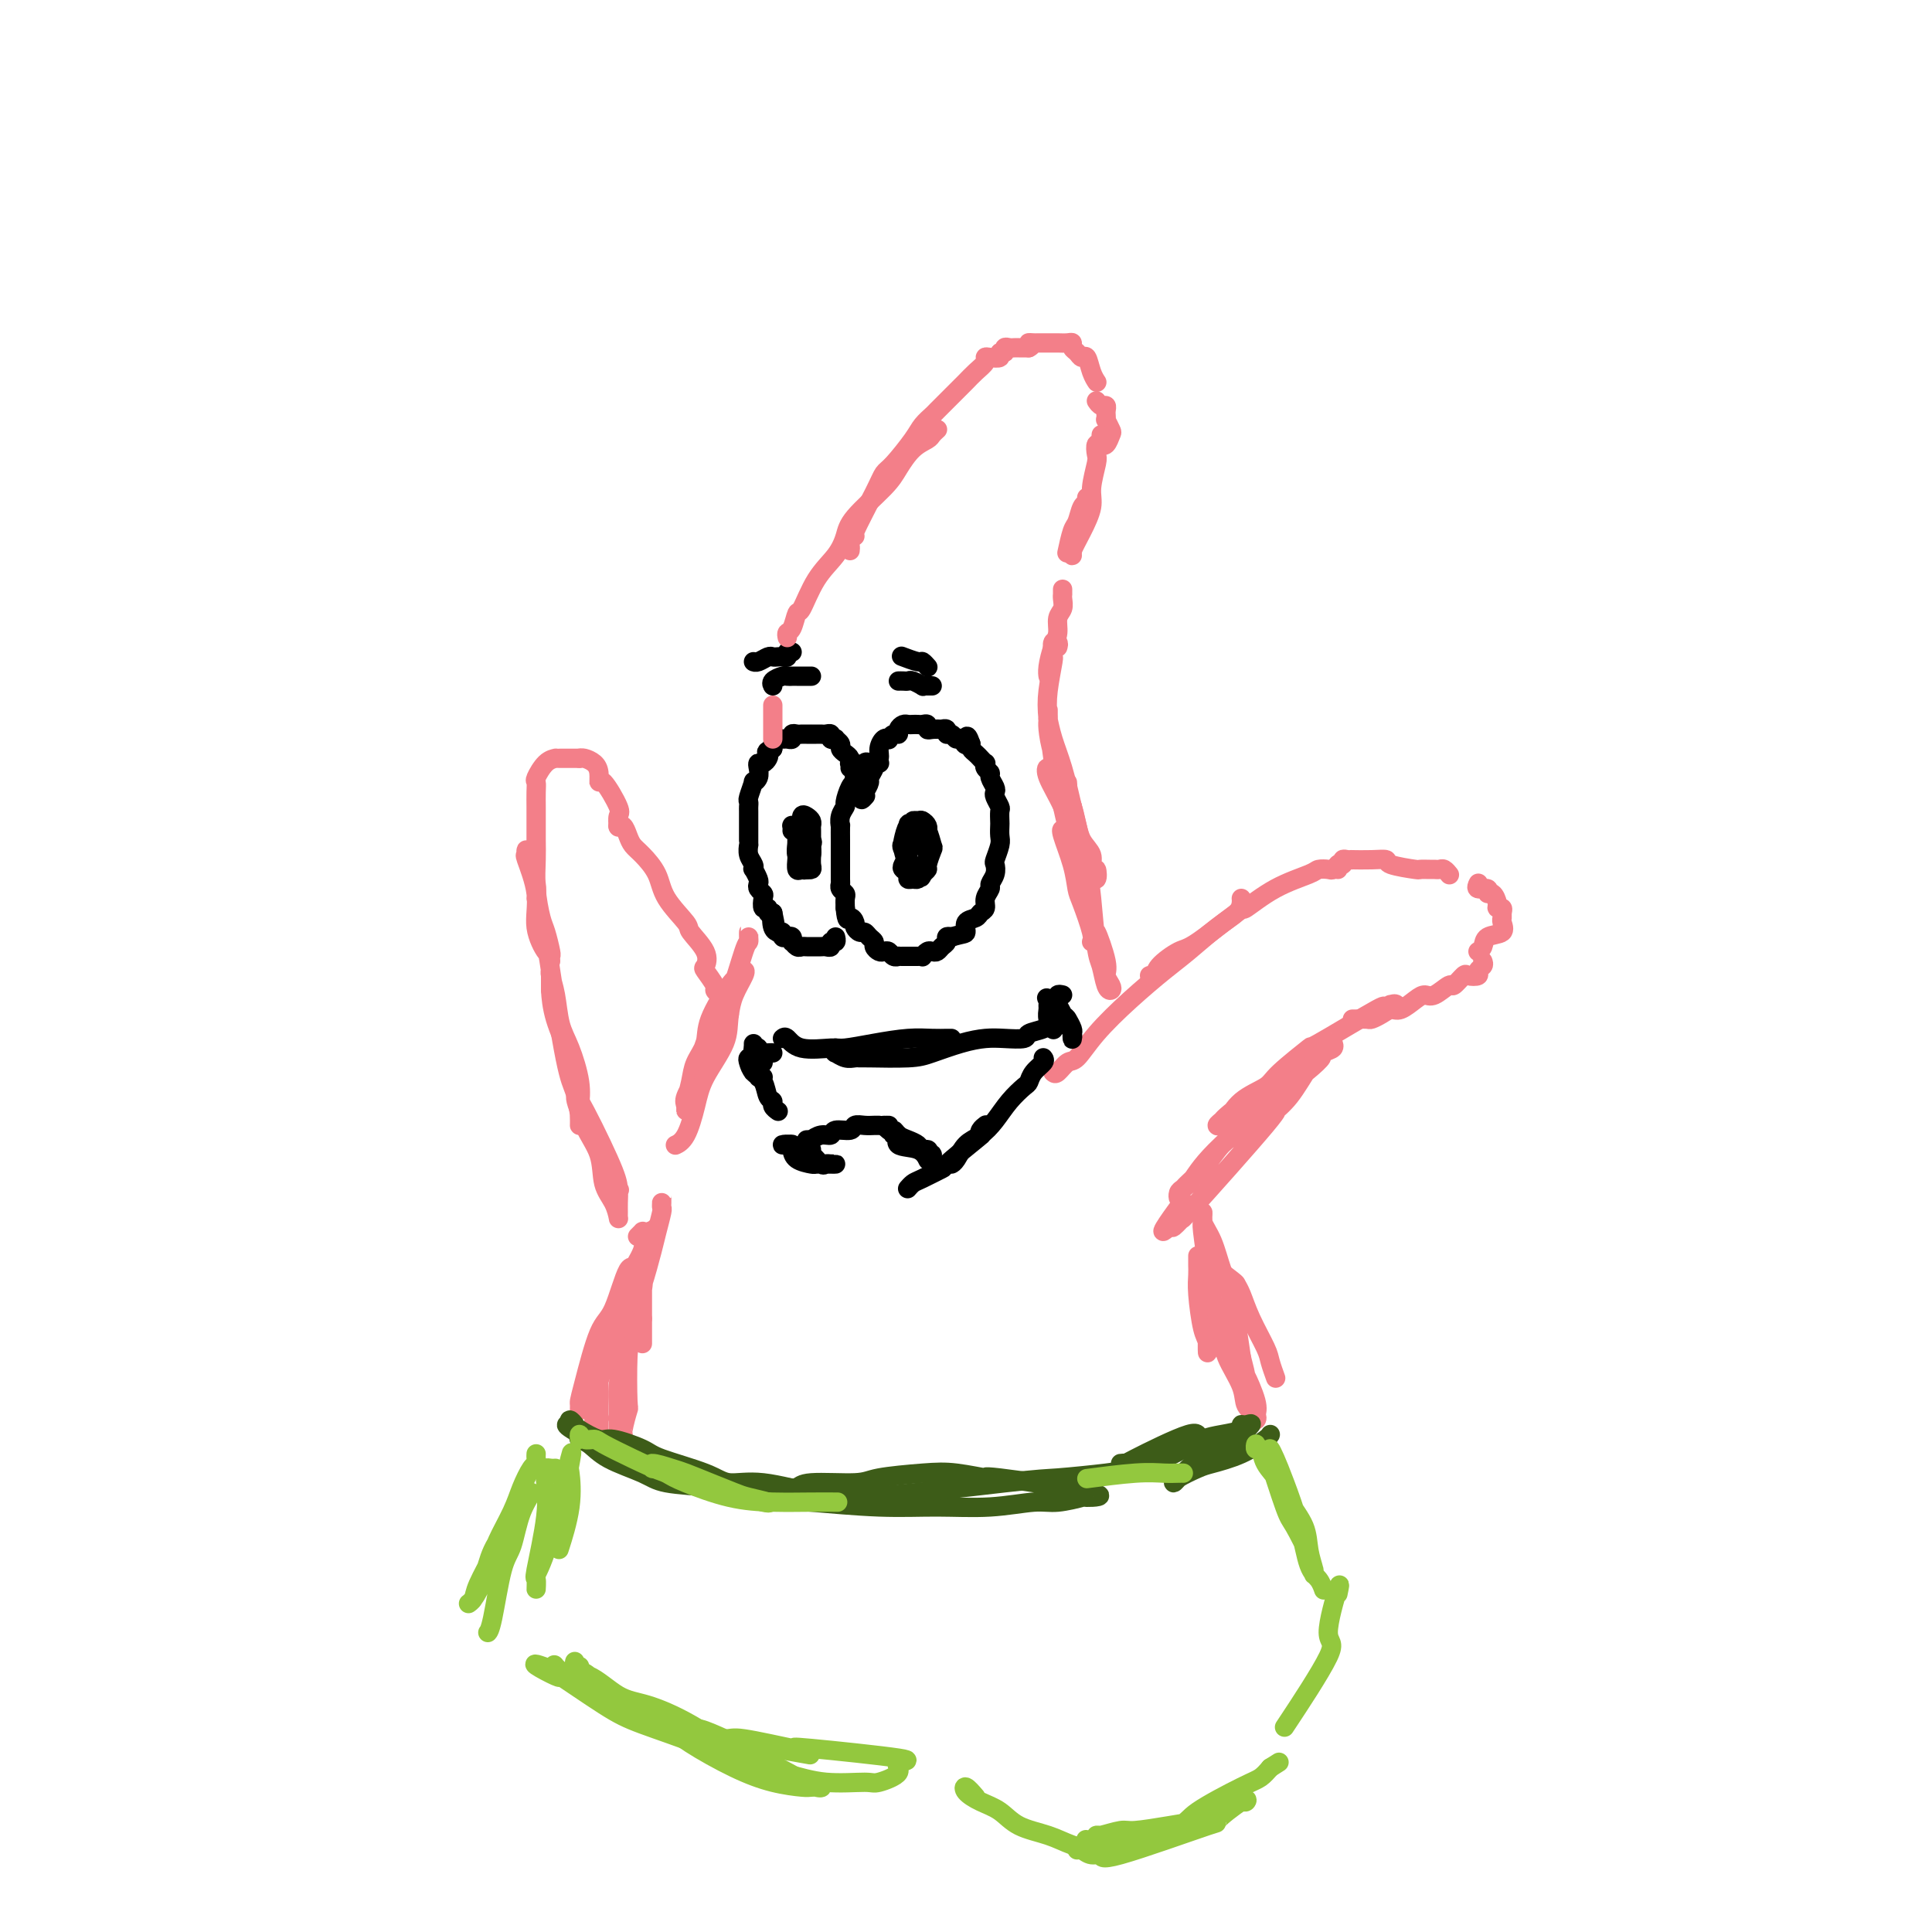 <svg viewBox='0 0 400 400' version='1.1' xmlns='http://www.w3.org/2000/svg' xmlns:xlink='http://www.w3.org/1999/xlink'><g fill='none' stroke='#000000' stroke-width='4' stroke-linecap='round' stroke-linejoin='round'><path d='M182,158c0.089,0.005 0.179,0.009 0,0c-0.179,-0.009 -0.626,-0.033 -1,0c-0.374,0.033 -0.675,0.121 -1,0c-0.325,-0.121 -0.675,-0.453 -1,0c-0.325,0.453 -0.626,1.692 -1,2c-0.374,0.308 -0.822,-0.313 -1,0c-0.178,0.313 -0.085,1.561 0,2c0.085,0.439 0.163,0.070 0,0c-0.163,-0.070 -0.565,0.157 -1,1c-0.435,0.843 -0.901,2.300 -1,3c-0.099,0.700 0.170,0.643 0,1c-0.170,0.357 -0.778,1.128 -1,2c-0.222,0.872 -0.060,1.844 0,2c0.060,0.156 0.016,-0.504 0,0c-0.016,0.504 -0.004,2.174 0,3c0.004,0.826 0.001,0.809 0,1c-0.001,0.191 -0.001,0.590 0,1c0.001,0.410 0.004,0.831 0,2c-0.004,1.169 -0.015,3.086 0,4c0.015,0.914 0.057,0.825 0,1c-0.057,0.175 -0.211,0.614 0,1c0.211,0.386 0.788,0.719 1,1c0.212,0.281 0.061,0.509 0,1c-0.061,0.491 -0.030,1.246 0,2'/><path d='M175,188c0.317,3.343 0.610,2.201 1,2c0.390,-0.201 0.878,0.537 1,1c0.122,0.463 -0.121,0.649 0,1c0.121,0.351 0.606,0.867 1,1c0.394,0.133 0.697,-0.118 1,0c0.303,0.118 0.606,0.606 1,1c0.394,0.394 0.879,0.693 1,1c0.121,0.307 -0.123,0.622 0,1c0.123,0.378 0.611,0.819 1,1c0.389,0.181 0.678,0.101 1,0c0.322,-0.101 0.678,-0.223 1,0c0.322,0.223 0.611,0.792 1,1c0.389,0.208 0.878,0.056 1,0c0.122,-0.056 -0.122,-0.015 0,0c0.122,0.015 0.611,0.004 1,0c0.389,-0.004 0.678,-0.000 1,0c0.322,0.000 0.678,-0.004 1,0c0.322,0.004 0.611,0.015 1,0c0.389,-0.015 0.878,-0.056 1,0c0.122,0.056 -0.122,0.208 0,0c0.122,-0.208 0.611,-0.776 1,-1c0.389,-0.224 0.678,-0.102 1,0c0.322,0.102 0.677,0.185 1,0c0.323,-0.185 0.612,-0.637 1,-1c0.388,-0.363 0.874,-0.636 1,-1c0.126,-0.364 -0.107,-0.818 0,-1c0.107,-0.182 0.553,-0.091 1,0'/><path d='M197,194c2.411,-0.737 2.937,-0.578 3,-1c0.063,-0.422 -0.338,-1.425 0,-2c0.338,-0.575 1.415,-0.721 2,-1c0.585,-0.279 0.678,-0.690 1,-1c0.322,-0.310 0.875,-0.520 1,-1c0.125,-0.480 -0.176,-1.232 0,-2c0.176,-0.768 0.831,-1.552 1,-2c0.169,-0.448 -0.147,-0.561 0,-1c0.147,-0.439 0.757,-1.205 1,-2c0.243,-0.795 0.118,-1.617 0,-2c-0.118,-0.383 -0.228,-0.325 0,-1c0.228,-0.675 0.793,-2.083 1,-3c0.207,-0.917 0.057,-1.344 0,-2c-0.057,-0.656 -0.019,-1.541 0,-2c0.019,-0.459 0.019,-0.490 0,-1c-0.019,-0.510 -0.057,-1.498 0,-2c0.057,-0.502 0.207,-0.520 0,-1c-0.207,-0.480 -0.773,-1.424 -1,-2c-0.227,-0.576 -0.117,-0.784 0,-1c0.117,-0.216 0.241,-0.440 0,-1c-0.241,-0.560 -0.848,-1.456 -1,-2c-0.152,-0.544 0.153,-0.737 0,-1c-0.153,-0.263 -0.762,-0.595 -1,-1c-0.238,-0.405 -0.106,-0.882 0,-1c0.106,-0.118 0.186,0.123 0,0c-0.186,-0.123 -0.637,-0.610 -1,-1c-0.363,-0.390 -0.636,-0.682 -1,-1c-0.364,-0.318 -0.818,-0.662 -1,-1c-0.182,-0.338 -0.091,-0.669 0,-1'/><path d='M201,154c-1.107,-3.183 -0.875,-0.642 -1,0c-0.125,0.642 -0.607,-0.616 -1,-1c-0.393,-0.384 -0.698,0.107 -1,0c-0.302,-0.107 -0.601,-0.813 -1,-1c-0.399,-0.187 -0.898,0.146 -1,0c-0.102,-0.146 0.193,-0.770 0,-1c-0.193,-0.230 -0.874,-0.065 -1,0c-0.126,0.065 0.303,0.032 0,0c-0.303,-0.032 -1.338,-0.061 -2,0c-0.662,0.061 -0.951,0.212 -1,0c-0.049,-0.212 0.141,-0.789 0,-1c-0.141,-0.211 -0.615,-0.057 -1,0c-0.385,0.057 -0.682,0.018 -1,0c-0.318,-0.018 -0.659,-0.015 -1,0c-0.341,0.015 -0.683,0.041 -1,0c-0.317,-0.041 -0.611,-0.151 -1,0c-0.389,0.151 -0.874,0.563 -1,1c-0.126,0.437 0.107,0.900 0,1c-0.107,0.100 -0.555,-0.164 -1,0c-0.445,0.164 -0.889,0.754 -1,1c-0.111,0.246 0.110,0.146 0,0c-0.110,-0.146 -0.550,-0.338 -1,0c-0.450,0.338 -0.909,1.208 -1,2c-0.091,0.792 0.187,1.507 0,2c-0.187,0.493 -0.837,0.765 -1,1c-0.163,0.235 0.163,0.434 0,1c-0.163,0.566 -0.813,1.498 -1,2c-0.187,0.502 0.089,0.572 0,1c-0.089,0.428 -0.545,1.214 -1,2'/><path d='M179,164c-1.244,2.400 -0.356,1.400 0,1c0.356,-0.400 0.178,-0.200 0,0'/><path d='M191,175c0.091,-0.001 0.182,-0.001 0,0c-0.182,0.001 -0.638,0.004 -1,0c-0.362,-0.004 -0.632,-0.013 -1,0c-0.368,0.013 -0.834,0.049 -1,0c-0.166,-0.049 -0.031,-0.182 0,0c0.031,0.182 -0.040,0.678 0,1c0.040,0.322 0.192,0.468 0,1c-0.192,0.532 -0.728,1.449 -1,2c-0.272,0.551 -0.280,0.737 0,1c0.280,0.263 0.848,0.604 1,1c0.152,0.396 -0.113,0.849 0,1c0.113,0.151 0.604,0.001 1,0c0.396,-0.001 0.698,0.146 1,0c0.302,-0.146 0.603,-0.586 1,-1c0.397,-0.414 0.888,-0.801 1,-1c0.112,-0.199 -0.156,-0.210 0,-1c0.156,-0.790 0.736,-2.359 1,-3c0.264,-0.641 0.211,-0.355 0,-1c-0.211,-0.645 -0.581,-2.223 -1,-3c-0.419,-0.777 -0.885,-0.755 -1,-1c-0.115,-0.245 0.123,-0.758 0,-1c-0.123,-0.242 -0.607,-0.212 -1,0c-0.393,0.212 -0.697,0.606 -1,1'/><path d='M189,171c-0.862,-0.863 -1.019,-0.520 -1,0c0.019,0.520 0.212,1.215 0,2c-0.212,0.785 -0.828,1.658 -1,2c-0.172,0.342 0.101,0.152 0,0c-0.101,-0.152 -0.577,-0.265 0,1c0.577,1.265 2.207,3.909 3,5c0.793,1.091 0.749,0.629 1,0c0.251,-0.629 0.796,-1.426 1,-3c0.204,-1.574 0.066,-3.924 0,-5c-0.066,-1.076 -0.060,-0.878 0,-1c0.060,-0.122 0.175,-0.564 0,-1c-0.175,-0.436 -0.638,-0.866 -1,-1c-0.362,-0.134 -0.622,0.027 -1,0c-0.378,-0.027 -0.872,-0.241 -1,0c-0.128,0.241 0.112,0.936 0,1c-0.112,0.064 -0.576,-0.505 -1,0c-0.424,0.505 -0.807,2.083 -1,3c-0.193,0.917 -0.196,1.174 0,2c0.196,0.826 0.591,2.222 1,3c0.409,0.778 0.831,0.936 1,1c0.169,0.064 0.084,0.032 0,0'/><path d='M176,159c0.393,0.112 0.785,0.223 1,0c0.215,-0.223 0.251,-0.781 0,-1c-0.251,-0.219 -0.789,-0.100 -1,0c-0.211,0.100 -0.094,0.182 0,0c0.094,-0.182 0.165,-0.627 0,-1c-0.165,-0.373 -0.565,-0.675 -1,-1c-0.435,-0.325 -0.905,-0.675 -1,-1c-0.095,-0.325 0.186,-0.627 0,-1c-0.186,-0.373 -0.837,-0.818 -1,-1c-0.163,-0.182 0.164,-0.101 0,0c-0.164,0.101 -0.817,0.223 -1,0c-0.183,-0.223 0.105,-0.792 0,-1c-0.105,-0.208 -0.602,-0.056 -1,0c-0.398,0.056 -0.698,0.015 -1,0c-0.302,-0.015 -0.606,-0.004 -1,0c-0.394,0.004 -0.879,0.001 -1,0c-0.121,-0.001 0.121,-0.001 0,0c-0.121,0.001 -0.606,0.004 -1,0c-0.394,-0.004 -0.697,-0.015 -1,0c-0.303,0.015 -0.606,0.057 -1,0c-0.394,-0.057 -0.879,-0.212 -1,0c-0.121,0.212 0.122,0.792 0,1c-0.122,0.208 -0.607,0.045 -1,0c-0.393,-0.045 -0.693,0.029 -1,0c-0.307,-0.029 -0.621,-0.162 -1,0c-0.379,0.162 -0.823,0.618 -1,1c-0.177,0.382 -0.089,0.691 0,1'/><path d='M160,155c-1.785,0.647 -1.249,0.764 -1,1c0.249,0.236 0.211,0.591 0,1c-0.211,0.409 -0.597,0.870 -1,1c-0.403,0.130 -0.825,-0.073 -1,0c-0.175,0.073 -0.103,0.422 0,1c0.103,0.578 0.238,1.383 0,2c-0.238,0.617 -0.848,1.044 -1,1c-0.152,-0.044 0.156,-0.560 0,0c-0.156,0.560 -0.774,2.195 -1,3c-0.226,0.805 -0.061,0.779 0,1c0.061,0.221 0.016,0.688 0,1c-0.016,0.312 -0.004,0.468 0,1c0.004,0.532 0.001,1.439 0,2c-0.001,0.561 -0.000,0.776 0,1c0.000,0.224 -0.001,0.458 0,1c0.001,0.542 0.004,1.391 0,2c-0.004,0.609 -0.015,0.976 0,1c0.015,0.024 0.056,-0.297 0,0c-0.056,0.297 -0.207,1.211 0,2c0.207,0.789 0.774,1.454 1,2c0.226,0.546 0.112,0.972 0,1c-0.112,0.028 -0.223,-0.343 0,0c0.223,0.343 0.778,1.400 1,2c0.222,0.600 0.111,0.743 0,1c-0.111,0.257 -0.222,0.628 0,1c0.222,0.372 0.777,0.744 1,1c0.223,0.256 0.115,0.394 0,1c-0.115,0.606 -0.237,1.678 0,2c0.237,0.322 0.833,-0.106 1,0c0.167,0.106 -0.095,0.744 0,1c0.095,0.256 0.548,0.128 1,0'/><path d='M160,189c0.791,3.834 0.268,1.419 0,1c-0.268,-0.419 -0.283,1.159 0,2c0.283,0.841 0.863,0.943 1,1c0.137,0.057 -0.170,0.067 0,0c0.170,-0.067 0.816,-0.210 1,0c0.184,0.210 -0.095,0.773 0,1c0.095,0.227 0.564,0.117 1,0c0.436,-0.117 0.838,-0.242 1,0c0.162,0.242 0.085,0.849 0,1c-0.085,0.151 -0.176,-0.156 0,0c0.176,0.156 0.621,0.774 1,1c0.379,0.226 0.693,0.061 1,0c0.307,-0.061 0.607,-0.016 1,0c0.393,0.016 0.878,0.004 1,0c0.122,-0.004 -0.121,-0.000 0,0c0.121,0.000 0.606,-0.004 1,0c0.394,0.004 0.698,0.016 1,0c0.302,-0.016 0.603,-0.061 1,0c0.397,0.061 0.891,0.226 1,0c0.109,-0.226 -0.167,-0.844 0,-1c0.167,-0.156 0.776,0.150 1,0c0.224,-0.150 0.064,-0.757 0,-1c-0.064,-0.243 -0.032,-0.121 0,0'/><path d='M167,169c-0.453,-0.099 -0.906,-0.197 -1,0c-0.094,0.197 0.171,0.691 0,1c-0.171,0.309 -0.778,0.435 -1,1c-0.222,0.565 -0.060,1.571 0,2c0.060,0.429 0.019,0.283 0,1c-0.019,0.717 -0.015,2.297 0,3c0.015,0.703 0.042,0.528 0,1c-0.042,0.472 -0.151,1.591 0,2c0.151,0.409 0.562,0.107 1,0c0.438,-0.107 0.902,-0.021 1,0c0.098,0.021 -0.170,-0.023 0,0c0.170,0.023 0.778,0.115 1,0c0.222,-0.115 0.059,-0.436 0,-1c-0.059,-0.564 -0.015,-1.369 0,-2c0.015,-0.631 0.001,-1.086 0,-2c-0.001,-0.914 0.010,-2.285 0,-3c-0.010,-0.715 -0.040,-0.773 0,-1c0.040,-0.227 0.152,-0.624 0,-1c-0.152,-0.376 -0.566,-0.730 -1,-1c-0.434,-0.270 -0.886,-0.457 -1,0c-0.114,0.457 0.110,1.559 0,2c-0.110,0.441 -0.555,0.220 -1,0'/><path d='M165,171c-0.314,0.666 -0.099,1.331 0,2c0.099,0.669 0.083,1.343 0,2c-0.083,0.657 -0.234,1.298 0,2c0.234,0.702 0.851,1.464 1,2c0.149,0.536 -0.171,0.844 0,1c0.171,0.156 0.832,0.159 1,0c0.168,-0.159 -0.159,-0.480 0,-1c0.159,-0.520 0.804,-1.239 1,-2c0.196,-0.761 -0.055,-1.563 0,-2c0.055,-0.437 0.417,-0.509 0,-1c-0.417,-0.491 -1.614,-1.400 -2,-2c-0.386,-0.600 0.040,-0.889 0,-1c-0.040,-0.111 -0.547,-0.044 -1,0c-0.453,0.044 -0.853,0.063 -1,0c-0.147,-0.063 -0.039,-0.209 0,0c0.039,0.209 0.011,0.774 0,1c-0.011,0.226 -0.006,0.113 0,0'/><path d='M186,141c0.323,-0.008 0.646,-0.016 1,0c0.354,0.016 0.739,0.057 1,0c0.261,-0.057 0.399,-0.211 1,0c0.601,0.211 1.664,0.789 2,1c0.336,0.211 -0.054,0.057 0,0c0.054,-0.057 0.553,-0.015 1,0c0.447,0.015 0.842,0.004 1,0c0.158,-0.004 0.079,-0.002 0,0'/><path d='M187,136c-0.317,-0.121 -0.635,-0.242 0,0c0.635,0.242 2.222,0.848 3,1c0.778,0.152 0.748,-0.152 1,0c0.252,0.152 0.786,0.758 1,1c0.214,0.242 0.107,0.121 0,0'/><path d='M168,140c-0.334,0.000 -0.667,0.000 -1,0c-0.333,-0.000 -0.665,-0.001 -1,0c-0.335,0.001 -0.672,0.003 -1,0c-0.328,-0.003 -0.648,-0.011 -1,0c-0.352,0.011 -0.735,0.042 -1,0c-0.265,-0.042 -0.411,-0.155 -1,0c-0.589,0.155 -1.620,0.580 -2,1c-0.380,0.420 -0.109,0.834 0,1c0.109,0.166 0.054,0.083 0,0'/><path d='M164,135c-0.447,-0.113 -0.893,-0.226 -1,0c-0.107,0.226 0.127,0.792 0,1c-0.127,0.208 -0.615,0.060 -1,0c-0.385,-0.060 -0.667,-0.030 -1,0c-0.333,0.030 -0.716,0.061 -1,0c-0.284,-0.061 -0.468,-0.212 -1,0c-0.532,0.212 -1.413,0.788 -2,1c-0.587,0.212 -0.882,0.061 -1,0c-0.118,-0.061 -0.059,-0.030 0,0'/></g>
<g fill='none' stroke='#F37F89' stroke-width='4' stroke-linecap='round' stroke-linejoin='round'><path d='M160,153c0.000,-0.223 0.000,-0.446 0,-1c0.000,-0.554 0.000,-1.438 0,-2c0.000,-0.562 0.000,-0.803 0,-1c0.000,-0.197 0.000,-0.352 0,-1c0.000,-0.648 0.000,-1.789 0,-2c0.000,-0.211 0.000,0.508 0,1c0.000,0.492 0.000,0.756 0,1c0.000,0.244 0.000,0.468 0,1c0.000,0.532 0.000,1.372 0,2c-0.000,0.628 -0.000,1.045 0,1c0.000,-0.045 0.000,-0.550 0,-1c0.000,-0.450 0.000,-0.843 0,-1c0.000,-0.157 0.000,-0.079 0,0'/><path d='M163,132c-0.087,-0.403 -0.173,-0.806 0,-1c0.173,-0.194 0.606,-0.179 1,-1c0.394,-0.821 0.750,-2.477 1,-3c0.250,-0.523 0.395,0.088 1,-1c0.605,-1.088 1.671,-3.877 3,-6c1.329,-2.123 2.922,-3.582 4,-5c1.078,-1.418 1.642,-2.796 2,-4c0.358,-1.204 0.509,-2.235 2,-4c1.491,-1.765 4.322,-4.266 6,-6c1.678,-1.734 2.205,-2.703 3,-4c0.795,-1.297 1.860,-2.922 3,-4c1.140,-1.078 2.357,-1.609 3,-2c0.643,-0.391 0.712,-0.644 1,-1c0.288,-0.356 0.797,-0.816 1,-1c0.203,-0.184 0.102,-0.092 0,0'/><path d='M176,114c0.038,-0.347 0.076,-0.694 0,-1c-0.076,-0.306 -0.266,-0.572 0,-1c0.266,-0.428 0.989,-1.018 1,-1c0.011,0.018 -0.691,0.644 0,-1c0.691,-1.644 2.776,-5.556 4,-8c1.224,-2.444 1.589,-3.418 2,-4c0.411,-0.582 0.868,-0.770 2,-2c1.132,-1.230 2.940,-3.502 4,-5c1.060,-1.498 1.373,-2.223 2,-3c0.627,-0.777 1.568,-1.608 2,-2c0.432,-0.392 0.356,-0.345 1,-1c0.644,-0.655 2.008,-2.010 3,-3c0.992,-0.990 1.610,-1.614 2,-2c0.390,-0.386 0.551,-0.535 1,-1c0.449,-0.465 1.186,-1.248 2,-2c0.814,-0.752 1.706,-1.473 2,-2c0.294,-0.527 -0.008,-0.858 0,-1c0.008,-0.142 0.327,-0.094 1,0c0.673,0.094 1.700,0.236 2,0c0.300,-0.236 -0.127,-0.848 0,-1c0.127,-0.152 0.807,0.155 1,0c0.193,-0.155 -0.103,-0.774 0,-1c0.103,-0.226 0.605,-0.061 1,0c0.395,0.061 0.683,0.016 1,0c0.317,-0.016 0.662,-0.004 1,0c0.338,0.004 0.668,0.001 1,0c0.332,-0.001 0.666,-0.001 1,0'/><path d='M213,72c1.339,-0.691 0.186,-0.917 0,-1c-0.186,-0.083 0.594,-0.022 1,0c0.406,0.022 0.436,0.006 1,0c0.564,-0.006 1.660,-0.001 2,0c0.340,0.001 -0.077,-0.000 0,0c0.077,0.000 0.647,0.003 1,0c0.353,-0.003 0.490,-0.012 1,0c0.510,0.012 1.393,0.046 2,0c0.607,-0.046 0.936,-0.173 1,0c0.064,0.173 -0.138,0.644 0,1c0.138,0.356 0.615,0.596 1,1c0.385,0.404 0.678,0.970 1,1c0.322,0.030 0.674,-0.476 1,0c0.326,0.476 0.626,1.936 1,3c0.374,1.064 0.821,1.733 1,2c0.179,0.267 0.089,0.134 0,0'/><path d='M227,83c0.310,0.447 0.619,0.895 1,1c0.381,0.105 0.833,-0.131 1,0c0.167,0.131 0.048,0.631 0,1c-0.048,0.369 -0.026,0.608 0,1c0.026,0.392 0.057,0.936 0,1c-0.057,0.064 -0.201,-0.351 0,0c0.201,0.351 0.747,1.467 1,2c0.253,0.533 0.212,0.483 0,1c-0.212,0.517 -0.596,1.601 -1,2c-0.404,0.399 -0.830,0.114 -1,0c-0.170,-0.114 -0.085,-0.057 0,0'/><path d='M228,90c-0.030,0.295 -0.059,0.590 0,1c0.059,0.410 0.208,0.935 0,1c-0.208,0.065 -0.772,-0.329 -1,0c-0.228,0.329 -0.119,1.382 0,2c0.119,0.618 0.249,0.803 0,2c-0.249,1.197 -0.876,3.407 -1,5c-0.124,1.593 0.254,2.571 0,4c-0.254,1.429 -1.140,3.310 -2,5c-0.860,1.690 -1.695,3.188 -2,4c-0.305,0.812 -0.082,0.939 0,1c0.082,0.061 0.022,0.058 0,0c-0.022,-0.058 -0.006,-0.169 0,-1c0.006,-0.831 0.002,-2.380 0,-3c-0.002,-0.620 -0.001,-0.310 0,0'/><path d='M225,103c0.089,0.393 0.178,0.785 0,1c-0.178,0.215 -0.622,0.251 -1,1c-0.378,0.749 -0.689,2.211 -1,3c-0.311,0.789 -0.622,0.905 -1,2c-0.378,1.095 -0.822,3.170 -1,4c-0.178,0.830 -0.089,0.415 0,0'/><path d='M220,122c-0.002,0.440 -0.005,0.879 0,1c0.005,0.121 0.016,-0.078 0,0c-0.016,0.078 -0.060,0.431 0,1c0.060,0.569 0.222,1.353 0,2c-0.222,0.647 -0.830,1.158 -1,2c-0.170,0.842 0.098,2.016 0,3c-0.098,0.984 -0.562,1.779 -1,3c-0.438,1.221 -0.849,2.867 -1,4c-0.151,1.133 -0.043,1.752 0,2c0.043,0.248 0.022,0.124 0,0'/><path d='M219,134c0.114,-0.371 0.228,-0.742 0,-1c-0.228,-0.258 -0.797,-0.405 -1,0c-0.203,0.405 -0.041,1.360 0,2c0.041,0.640 -0.039,0.963 0,1c0.039,0.037 0.195,-0.213 0,1c-0.195,1.213 -0.743,3.888 -1,6c-0.257,2.112 -0.224,3.661 0,6c0.224,2.339 0.638,5.466 1,8c0.362,2.534 0.671,4.473 1,6c0.329,1.527 0.677,2.641 1,4c0.323,1.359 0.622,2.963 1,4c0.378,1.037 0.834,1.507 1,2c0.166,0.493 0.041,1.011 0,1c-0.041,-0.011 0.001,-0.549 0,-1c-0.001,-0.451 -0.045,-0.815 0,-1c0.045,-0.185 0.180,-0.192 0,-1c-0.180,-0.808 -0.675,-2.416 -1,-4c-0.325,-1.584 -0.479,-3.145 -1,-5c-0.521,-1.855 -1.407,-4.004 -2,-6c-0.593,-1.996 -0.891,-3.839 -1,-5c-0.109,-1.161 -0.029,-1.641 0,-2c0.029,-0.359 0.007,-0.596 0,-1c-0.007,-0.404 0.000,-0.973 0,-1c-0.000,-0.027 -0.008,0.489 0,1c0.008,0.511 0.033,1.018 0,1c-0.033,-0.018 -0.122,-0.562 0,0c0.122,0.562 0.456,2.228 1,4c0.544,1.772 1.298,3.649 2,6c0.702,2.351 1.351,5.175 2,8'/><path d='M222,167c1.101,4.380 1.353,5.830 2,7c0.647,1.170 1.688,2.059 2,3c0.312,0.941 -0.106,1.933 0,3c0.106,1.067 0.736,2.209 1,2c0.264,-0.209 0.163,-1.770 0,-2c-0.163,-0.230 -0.386,0.872 -1,0c-0.614,-0.872 -1.617,-3.719 -3,-7c-1.383,-3.281 -3.146,-6.995 -4,-9c-0.854,-2.005 -0.799,-2.300 -1,-3c-0.201,-0.700 -0.656,-1.806 -1,-2c-0.344,-0.194 -0.576,0.523 0,2c0.576,1.477 1.958,3.716 3,6c1.042,2.284 1.742,4.615 2,6c0.258,1.385 0.074,1.824 0,2c-0.074,0.176 -0.037,0.088 0,0'/><path d='M221,162c0.026,0.385 0.052,0.771 0,1c-0.052,0.229 -0.183,0.302 0,1c0.183,0.698 0.679,2.022 1,3c0.321,0.978 0.467,1.611 1,4c0.533,2.389 1.452,6.535 2,9c0.548,2.465 0.725,3.250 1,6c0.275,2.750 0.649,7.467 1,10c0.351,2.533 0.678,2.883 1,4c0.322,1.117 0.638,3.002 1,4c0.362,0.998 0.769,1.108 1,1c0.231,-0.108 0.287,-0.434 0,-1c-0.287,-0.566 -0.918,-1.373 -1,-2c-0.082,-0.627 0.384,-1.074 0,-3c-0.384,-1.926 -1.619,-5.332 -2,-6c-0.381,-0.668 0.092,1.403 -1,-2c-1.092,-3.403 -3.750,-12.281 -5,-16c-1.250,-3.719 -1.092,-2.279 -1,-2c0.092,0.279 0.117,-0.603 0,-1c-0.117,-0.397 -0.378,-0.310 0,1c0.378,1.310 1.394,3.843 2,6c0.606,2.157 0.803,3.937 1,5c0.197,1.063 0.393,1.409 1,3c0.607,1.591 1.625,4.428 2,6c0.375,1.572 0.107,1.878 0,2c-0.107,0.122 -0.054,0.061 0,0'/><path d='M218,222c0.236,0.225 0.472,0.449 1,0c0.528,-0.449 1.348,-1.572 2,-2c0.652,-0.428 1.137,-0.160 2,-1c0.863,-0.840 2.103,-2.788 4,-5c1.897,-2.212 4.452,-4.690 7,-7c2.548,-2.310 5.089,-4.454 7,-6c1.911,-1.546 3.192,-2.495 5,-4c1.808,-1.505 4.145,-3.566 6,-5c1.855,-1.434 3.229,-2.240 4,-3c0.771,-0.760 0.938,-1.474 1,-2c0.062,-0.526 0.018,-0.865 0,-1c-0.018,-0.135 -0.009,-0.068 0,0'/><path d='M239,202c-0.534,-0.037 -1.068,-0.074 -1,0c0.068,0.074 0.737,0.260 1,0c0.263,-0.260 0.119,-0.966 1,-2c0.881,-1.034 2.788,-2.394 4,-3c1.212,-0.606 1.729,-0.456 4,-2c2.271,-1.544 6.295,-4.782 8,-6c1.705,-1.218 1.091,-0.418 2,-1c0.909,-0.582 3.343,-2.547 6,-4c2.657,-1.453 5.539,-2.393 7,-3c1.461,-0.607 1.502,-0.881 2,-1c0.498,-0.119 1.453,-0.083 2,0c0.547,0.083 0.686,0.215 1,0c0.314,-0.215 0.804,-0.776 1,-1c0.196,-0.224 0.098,-0.112 0,0'/><path d='M277,180c-0.119,-0.453 -0.237,-0.906 0,-1c0.237,-0.094 0.831,0.171 1,0c0.169,-0.171 -0.086,-0.778 0,-1c0.086,-0.222 0.514,-0.060 1,0c0.486,0.060 1.029,0.019 1,0c-0.029,-0.019 -0.630,-0.015 0,0c0.630,0.015 2.493,0.043 4,0c1.507,-0.043 2.659,-0.155 3,0c0.341,0.155 -0.130,0.577 1,1c1.130,0.423 3.861,0.846 5,1c1.139,0.154 0.686,0.040 1,0c0.314,-0.040 1.394,-0.007 2,0c0.606,0.007 0.737,-0.012 1,0c0.263,0.012 0.658,0.055 1,0c0.342,-0.055 0.630,-0.207 1,0c0.370,0.207 0.820,0.773 1,1c0.180,0.227 0.090,0.113 0,0'/><path d='M306,183c0.062,-0.122 0.124,-0.245 0,0c-0.124,0.245 -0.436,0.857 0,1c0.436,0.143 1.618,-0.182 2,0c0.382,0.182 -0.038,0.871 0,1c0.038,0.129 0.532,-0.302 1,0c0.468,0.302 0.910,1.338 1,2c0.090,0.662 -0.173,0.950 0,1c0.173,0.050 0.781,-0.137 1,0c0.219,0.137 0.048,0.599 0,1c-0.048,0.401 0.027,0.741 0,1c-0.027,0.259 -0.154,0.437 0,1c0.154,0.563 0.591,1.510 0,2c-0.591,0.490 -2.210,0.523 -3,1c-0.790,0.477 -0.751,1.398 -1,2c-0.249,0.602 -0.785,0.886 -1,1c-0.215,0.114 -0.107,0.057 0,0'/><path d='M307,199c0.128,0.338 0.257,0.677 0,1c-0.257,0.323 -0.899,0.631 -1,1c-0.101,0.369 0.340,0.801 0,1c-0.340,0.199 -1.460,0.166 -2,0c-0.540,-0.166 -0.501,-0.465 -1,0c-0.499,0.465 -1.536,1.696 -2,2c-0.464,0.304 -0.355,-0.317 -1,0c-0.645,0.317 -2.046,1.573 -3,2c-0.954,0.427 -1.463,0.026 -2,0c-0.537,-0.026 -1.104,0.322 -2,1c-0.896,0.678 -2.123,1.684 -3,2c-0.877,0.316 -1.404,-0.059 -2,0c-0.596,0.059 -1.260,0.552 -2,1c-0.740,0.448 -1.558,0.852 -2,1c-0.442,0.148 -0.510,0.040 -1,0c-0.490,-0.040 -1.401,-0.011 -2,0c-0.599,0.011 -0.885,0.003 -1,0c-0.115,-0.003 -0.057,-0.002 0,0'/><path d='M288,208c-0.123,-0.012 -0.245,-0.024 0,0c0.245,0.024 0.858,0.086 1,0c0.142,-0.086 -0.187,-0.318 -1,0c-0.813,0.318 -2.109,1.188 -2,1c0.109,-0.188 1.623,-1.432 -1,0c-2.623,1.432 -9.384,5.540 -12,7c-2.616,1.460 -1.086,0.272 -2,1c-0.914,0.728 -4.272,3.372 -6,5c-1.728,1.628 -1.827,2.241 -3,3c-1.173,0.759 -3.421,1.664 -5,3c-1.579,1.336 -2.489,3.103 -3,4c-0.511,0.897 -0.623,0.924 -1,1c-0.377,0.076 -1.021,0.201 -1,0c0.021,-0.201 0.706,-0.727 1,-1c0.294,-0.273 0.198,-0.293 1,-1c0.802,-0.707 2.504,-2.101 4,-3c1.496,-0.899 2.787,-1.302 4,-2c1.213,-0.698 2.350,-1.691 4,-3c1.650,-1.309 3.815,-2.935 5,-4c1.185,-1.065 1.391,-1.569 2,-2c0.609,-0.431 1.622,-0.790 2,-1c0.378,-0.210 0.122,-0.273 0,0c-0.122,0.273 -0.110,0.881 0,1c0.110,0.119 0.317,-0.252 0,0c-0.317,0.252 -1.159,1.126 -2,2'/><path d='M273,219c2.168,-1.104 -1.911,2.636 -4,4c-2.089,1.364 -2.189,0.353 -3,1c-0.811,0.647 -2.333,2.953 -4,5c-1.667,2.047 -3.480,3.835 -5,5c-1.520,1.165 -2.748,1.707 -4,3c-1.252,1.293 -2.529,3.339 -4,5c-1.471,1.661 -3.135,2.939 -4,4c-0.865,1.061 -0.930,1.905 -1,2c-0.070,0.095 -0.144,-0.559 0,-1c0.144,-0.441 0.508,-0.668 1,-1c0.492,-0.332 1.112,-0.769 2,-2c0.888,-1.231 2.043,-3.255 6,-7c3.957,-3.745 10.715,-9.212 15,-13c4.285,-3.788 6.096,-5.899 7,-7c0.904,-1.101 0.900,-1.194 1,-1c0.100,0.194 0.305,0.674 0,1c-0.305,0.326 -1.118,0.499 -2,1c-0.882,0.501 -1.832,1.332 -3,3c-1.168,1.668 -2.552,4.175 -4,6c-1.448,1.825 -2.959,2.970 -3,3c-0.041,0.030 1.390,-1.056 -2,3c-3.390,4.056 -11.599,13.252 -15,17c-3.401,3.748 -1.992,2.048 -2,2c-0.008,-0.048 -1.431,1.558 -2,2c-0.569,0.442 -0.285,-0.279 0,-1'/><path d='M243,253c-4.756,4.933 -0.644,-0.733 1,-3c1.644,-2.267 0.822,-1.133 0,0'/><path d='M155,194c0.003,-0.504 0.006,-1.008 0,-1c-0.006,0.008 -0.020,0.528 0,1c0.020,0.472 0.075,0.896 0,1c-0.075,0.104 -0.281,-0.112 -1,2c-0.719,2.112 -1.952,6.551 -3,9c-1.048,2.449 -1.913,2.907 -3,5c-1.087,2.093 -2.396,5.819 -3,8c-0.604,2.181 -0.501,2.815 -1,4c-0.499,1.185 -1.599,2.919 -2,4c-0.401,1.081 -0.104,1.507 0,2c0.104,0.493 0.016,1.052 0,1c-0.016,-0.052 0.042,-0.716 0,-1c-0.042,-0.284 -0.183,-0.190 0,-1c0.183,-0.810 0.689,-2.525 1,-4c0.311,-1.475 0.426,-2.709 1,-4c0.574,-1.291 1.607,-2.637 2,-4c0.393,-1.363 0.146,-2.743 1,-5c0.854,-2.257 2.811,-5.392 4,-7c1.189,-1.608 1.611,-1.691 2,-2c0.389,-0.309 0.743,-0.846 1,-1c0.257,-0.154 0.415,0.074 0,1c-0.415,0.926 -1.404,2.550 -2,4c-0.596,1.450 -0.798,2.725 -1,4'/><path d='M151,210c-0.319,2.246 -0.117,3.859 -1,6c-0.883,2.141 -2.850,4.808 -4,7c-1.150,2.192 -1.484,3.907 -2,6c-0.516,2.093 -1.216,4.563 -2,6c-0.784,1.437 -1.653,1.839 -2,2c-0.347,0.161 -0.174,0.080 0,0'/><path d='M137,249c-0.002,-0.506 -0.004,-1.013 0,-1c0.004,0.013 0.013,0.545 0,1c-0.013,0.455 -0.048,0.834 0,1c0.048,0.166 0.179,0.118 0,1c-0.179,0.882 -0.667,2.692 -1,4c-0.333,1.308 -0.510,2.113 -1,4c-0.490,1.887 -1.294,4.854 -2,7c-0.706,2.146 -1.314,3.469 -2,6c-0.686,2.531 -1.452,6.269 -2,9c-0.548,2.731 -0.880,4.455 -1,6c-0.120,1.545 -0.028,2.911 0,4c0.028,1.089 -0.008,1.900 0,3c0.008,1.100 0.058,2.490 0,3c-0.058,0.510 -0.226,0.141 0,0c0.226,-0.141 0.845,-0.055 1,0c0.155,0.055 -0.153,0.078 0,-1c0.153,-1.078 0.766,-3.259 1,-4c0.234,-0.741 0.087,-0.044 0,-2c-0.087,-1.956 -0.114,-6.566 0,-9c0.114,-2.434 0.370,-2.691 1,-5c0.630,-2.309 1.633,-6.671 2,-9c0.367,-2.329 0.098,-2.627 0,-3c-0.098,-0.373 -0.026,-0.821 0,-1c0.026,-0.179 0.007,-0.089 0,0c-0.007,0.089 -0.002,0.178 0,1c0.002,0.822 0.001,2.378 0,4c-0.001,1.622 -0.000,3.311 0,5'/><path d='M133,273c0.000,1.952 0.000,2.333 0,3c0.000,0.667 0.000,1.619 0,2c0.000,0.381 0.000,0.190 0,0'/><path d='M149,206c-0.482,-0.397 -0.963,-0.793 -1,-1c-0.037,-0.207 0.371,-0.223 0,-1c-0.371,-0.777 -1.521,-2.313 -2,-3c-0.479,-0.687 -0.286,-0.525 0,-1c0.286,-0.475 0.664,-1.589 0,-3c-0.664,-1.411 -2.369,-3.120 -3,-4c-0.631,-0.880 -0.186,-0.932 -1,-2c-0.814,-1.068 -2.887,-3.153 -4,-5c-1.113,-1.847 -1.268,-3.455 -2,-5c-0.732,-1.545 -2.042,-3.027 -3,-4c-0.958,-0.973 -1.563,-1.438 -2,-2c-0.437,-0.562 -0.705,-1.223 -1,-2c-0.295,-0.777 -0.615,-1.672 -1,-2c-0.385,-0.328 -0.834,-0.088 -1,0c-0.166,0.088 -0.047,0.025 0,0c0.047,-0.025 0.024,-0.013 0,0'/><path d='M128,171c0.022,0.207 0.044,0.415 0,0c-0.044,-0.415 -0.155,-1.452 0,-2c0.155,-0.548 0.575,-0.609 0,-2c-0.575,-1.391 -2.147,-4.114 -3,-5c-0.853,-0.886 -0.989,0.064 -1,0c-0.011,-0.064 0.102,-1.141 0,-2c-0.102,-0.859 -0.419,-1.498 -1,-2c-0.581,-0.502 -1.426,-0.866 -2,-1c-0.574,-0.134 -0.878,-0.038 -1,0c-0.122,0.038 -0.061,0.019 0,0'/><path d='M120,157c-0.334,0.000 -0.668,0.000 -1,0c-0.332,-0.000 -0.662,-0.000 -1,0c-0.338,0.000 -0.685,0.001 -1,0c-0.315,-0.001 -0.600,-0.004 -1,0c-0.400,0.004 -0.916,0.014 -1,0c-0.084,-0.014 0.265,-0.051 0,0c-0.265,0.051 -1.143,0.191 -2,1c-0.857,0.809 -1.694,2.288 -2,3c-0.306,0.712 -0.082,0.658 0,1c0.082,0.342 0.022,1.079 0,2c-0.022,0.921 -0.007,2.025 0,3c0.007,0.975 0.005,1.819 0,3c-0.005,1.181 -0.013,2.698 0,4c0.013,1.302 0.046,2.388 0,4c-0.046,1.612 -0.170,3.752 0,6c0.170,2.248 0.634,4.606 1,6c0.366,1.394 0.634,1.824 1,3c0.366,1.176 0.830,3.099 1,4c0.170,0.901 0.046,0.781 0,1c-0.046,0.219 -0.013,0.777 0,1c0.013,0.223 0.007,0.112 0,0'/><path d='M111,186c0.083,-1.009 0.166,-2.017 0,-3c-0.166,-0.983 -0.583,-1.939 -1,-3c-0.417,-1.061 -0.836,-2.225 -1,-3c-0.164,-0.775 -0.074,-1.161 0,-1c0.074,0.161 0.132,0.868 0,1c-0.132,0.132 -0.455,-0.310 0,1c0.455,1.310 1.687,4.371 2,7c0.313,2.629 -0.291,4.827 0,7c0.291,2.173 1.479,4.322 2,5c0.521,0.678 0.374,-0.115 1,4c0.626,4.115 2.024,13.140 3,18c0.976,4.860 1.529,5.557 2,7c0.471,1.443 0.860,3.631 1,5c0.140,1.369 0.032,1.917 0,2c-0.032,0.083 0.013,-0.299 0,-1c-0.013,-0.701 -0.083,-1.720 0,-3c0.083,-1.280 0.320,-2.823 0,-5c-0.320,-2.177 -1.196,-4.990 -2,-7c-0.804,-2.010 -1.536,-3.217 -2,-5c-0.464,-1.783 -0.660,-4.144 -1,-6c-0.340,-1.856 -0.823,-3.209 -1,-4c-0.177,-0.791 -0.048,-1.021 0,-1c0.048,0.021 0.014,0.292 0,1c-0.014,0.708 -0.007,1.854 0,3'/><path d='M114,205c0.076,1.447 0.266,3.564 1,6c0.734,2.436 2.013,5.190 3,8c0.987,2.810 1.683,5.675 2,8c0.317,2.325 0.257,4.108 1,6c0.743,1.892 2.290,3.891 3,6c0.710,2.109 0.583,4.328 1,6c0.417,1.672 1.380,2.797 2,4c0.620,1.203 0.899,2.486 1,3c0.101,0.514 0.025,0.261 0,0c-0.025,-0.261 -0.001,-0.529 0,-1c0.001,-0.471 -0.023,-1.146 0,-2c0.023,-0.854 0.093,-1.889 0,-3c-0.093,-1.111 -0.347,-2.298 -2,-6c-1.653,-3.702 -4.704,-9.919 -6,-12c-1.296,-2.081 -0.837,-0.025 0,2c0.837,2.025 2.053,4.018 3,6c0.947,1.982 1.625,3.954 2,5c0.375,1.046 0.447,1.166 1,2c0.553,0.834 1.587,2.381 2,3c0.413,0.619 0.207,0.309 0,0'/><path d='M132,256c0.424,-0.427 0.848,-0.854 1,-1c0.152,-0.146 0.031,-0.012 0,0c-0.031,0.012 0.028,-0.099 0,0c-0.028,0.099 -0.145,0.406 0,1c0.145,0.594 0.550,1.474 0,3c-0.550,1.526 -2.056,3.697 -3,6c-0.944,2.303 -1.325,4.737 -2,7c-0.675,2.263 -1.645,4.354 -3,7c-1.355,2.646 -3.095,5.845 -4,8c-0.905,2.155 -0.973,3.265 -1,4c-0.027,0.735 -0.012,1.094 0,1c0.012,-0.094 0.022,-0.641 0,-1c-0.022,-0.359 -0.077,-0.530 0,-1c0.077,-0.470 0.285,-1.241 1,-4c0.715,-2.759 1.935,-7.507 3,-10c1.065,-2.493 1.974,-2.731 3,-5c1.026,-2.269 2.170,-6.569 3,-8c0.830,-1.431 1.347,0.008 2,-1c0.653,-1.008 1.443,-4.464 2,-6c0.557,-1.536 0.881,-1.154 1,-1c0.119,0.154 0.032,0.080 0,0c-0.032,-0.080 -0.009,-0.166 0,0c0.009,0.166 0.005,0.583 0,1'/><path d='M135,256c2.024,-4.713 -0.417,1.004 -2,5c-1.583,3.996 -2.309,6.270 -3,8c-0.691,1.730 -1.348,2.918 -2,5c-0.652,2.082 -1.300,5.060 -2,7c-0.700,1.940 -1.452,2.842 -2,5c-0.548,2.158 -0.893,5.571 -1,7c-0.107,1.429 0.024,0.874 0,1c-0.024,0.126 -0.203,0.933 0,1c0.203,0.067 0.786,-0.607 1,-1c0.214,-0.393 0.057,-0.507 0,-1c-0.057,-0.493 -0.015,-1.367 0,-3c0.015,-1.633 0.004,-4.027 0,-5c-0.004,-0.973 -0.001,-0.527 0,0c0.001,0.527 0.000,1.133 0,2c-0.000,0.867 -0.000,1.995 0,3c0.000,1.005 0.000,1.886 0,3c-0.000,1.114 -0.000,2.461 0,3c0.000,0.539 0.000,0.269 0,0'/><path d='M248,260c0.002,0.352 0.003,0.703 0,1c-0.003,0.297 -0.011,0.539 0,1c0.011,0.461 0.041,1.140 0,2c-0.041,0.860 -0.155,1.902 0,4c0.155,2.098 0.577,5.252 1,7c0.423,1.748 0.845,2.088 1,3c0.155,0.912 0.043,2.394 0,2c-0.043,-0.394 -0.015,-2.666 0,-4c0.015,-1.334 0.018,-1.730 0,-3c-0.018,-1.270 -0.058,-3.415 0,-5c0.058,-1.585 0.212,-2.612 0,-5c-0.212,-2.388 -0.790,-6.138 -1,-8c-0.210,-1.862 -0.050,-1.838 0,-2c0.050,-0.162 -0.009,-0.512 0,-1c0.009,-0.488 0.085,-1.116 0,-1c-0.085,0.116 -0.332,0.976 0,2c0.332,1.024 1.244,2.213 2,4c0.756,1.787 1.357,4.174 2,6c0.643,1.826 1.326,3.093 2,6c0.674,2.907 1.337,7.453 2,12'/><path d='M257,281c1.343,5.133 0.702,3.464 1,4c0.298,0.536 1.537,3.277 2,5c0.463,1.723 0.151,2.427 0,3c-0.151,0.573 -0.142,1.014 0,1c0.142,-0.014 0.418,-0.482 0,-1c-0.418,-0.518 -1.531,-1.087 -2,-2c-0.469,-0.913 -0.294,-2.169 -1,-4c-0.706,-1.831 -2.293,-4.237 -3,-6c-0.707,-1.763 -0.533,-2.882 -1,-5c-0.467,-2.118 -1.575,-5.237 -2,-7c-0.425,-1.763 -0.167,-2.172 0,-3c0.167,-0.828 0.243,-2.074 0,-3c-0.243,-0.926 -0.807,-1.531 0,-1c0.807,0.531 2.983,2.197 4,3c1.017,0.803 0.874,0.741 1,1c0.126,0.259 0.521,0.837 1,2c0.479,1.163 1.043,2.911 2,5c0.957,2.089 2.308,4.519 3,6c0.692,1.481 0.725,2.014 1,3c0.275,0.986 0.793,2.425 1,3c0.207,0.575 0.104,0.288 0,0'/></g>
<g fill='none' stroke='#3D5C18' stroke-width='4' stroke-linecap='round' stroke-linejoin='round'><path d='M120,297c-0.011,-0.509 -0.022,-1.017 0,-1c0.022,0.017 0.078,0.560 0,1c-0.078,0.440 -0.290,0.776 0,1c0.290,0.224 1.084,0.336 2,1c0.916,0.664 1.956,1.881 4,3c2.044,1.119 5.092,2.141 7,3c1.908,0.859 2.676,1.554 5,2c2.324,0.446 6.205,0.641 10,1c3.795,0.359 7.505,0.880 10,1c2.495,0.120 3.777,-0.163 6,0c2.223,0.163 5.388,0.771 7,1c1.612,0.229 1.673,0.077 2,0c0.327,-0.077 0.922,-0.081 1,0c0.078,0.081 -0.359,0.247 -1,0c-0.641,-0.247 -1.485,-0.908 -2,-1c-0.515,-0.092 -0.702,0.386 -3,0c-2.298,-0.386 -6.709,-1.636 -10,-2c-3.291,-0.364 -5.463,0.157 -7,0c-1.537,-0.157 -2.440,-0.993 -5,-2c-2.560,-1.007 -6.777,-2.186 -9,-3c-2.223,-0.814 -2.451,-1.264 -4,-2c-1.549,-0.736 -4.419,-1.757 -6,-2c-1.581,-0.243 -1.874,0.291 -3,0c-1.126,-0.291 -3.085,-1.408 -4,-2c-0.915,-0.592 -0.785,-0.659 -1,-1c-0.215,-0.341 -0.776,-0.954 -1,-1c-0.224,-0.046 -0.112,0.477 0,1'/><path d='M118,295c-3.198,-0.643 5.308,3.750 10,6c4.692,2.250 5.570,2.358 8,3c2.430,0.642 6.413,1.818 11,3c4.587,1.182 9.777,2.370 13,3c3.223,0.630 4.480,0.701 8,1c3.520,0.299 9.303,0.827 14,1c4.697,0.173 8.308,-0.010 12,0c3.692,0.010 7.467,0.213 11,0c3.533,-0.213 6.826,-0.842 9,-1c2.174,-0.158 3.231,0.156 5,0c1.769,-0.156 4.252,-0.783 5,-1c0.748,-0.217 -0.238,-0.023 1,0c1.238,0.023 4.699,-0.124 1,-1c-3.699,-0.876 -14.560,-2.481 -19,-3c-4.440,-0.519 -2.461,0.047 -3,0c-0.539,-0.047 -3.598,-0.707 -6,-1c-2.402,-0.293 -4.148,-0.218 -7,0c-2.852,0.218 -6.809,0.580 -9,1c-2.191,0.420 -2.614,0.897 -5,1c-2.386,0.103 -6.735,-0.169 -9,0c-2.265,0.169 -2.446,0.780 -3,1c-0.554,0.220 -1.479,0.049 -2,0c-0.521,-0.049 -0.637,0.025 -1,0c-0.363,-0.025 -0.975,-0.150 -1,0c-0.025,0.150 0.535,0.576 1,1c0.465,0.424 0.836,0.846 2,1c1.164,0.154 3.121,0.042 5,0c1.879,-0.042 3.680,-0.012 5,0c1.320,0.012 2.160,0.006 3,0'/><path d='M177,310c8.821,-0.323 23.373,-2.131 31,-3c7.627,-0.869 8.329,-0.800 11,-1c2.671,-0.200 7.310,-0.669 10,-1c2.690,-0.331 3.430,-0.524 5,-1c1.570,-0.476 3.971,-1.236 6,-2c2.029,-0.764 3.685,-1.534 5,-2c1.315,-0.466 2.288,-0.629 3,-1c0.712,-0.371 1.162,-0.951 1,-1c-0.162,-0.049 -0.938,0.432 -1,0c-0.062,-0.432 0.588,-1.776 -2,-1c-2.588,0.776 -8.415,3.672 -11,5c-2.585,1.328 -1.927,1.089 -2,1c-0.073,-0.089 -0.877,-0.026 -1,0c-0.123,0.026 0.434,0.015 1,0c0.566,-0.015 1.141,-0.035 2,0c0.859,0.035 2.003,0.126 3,0c0.997,-0.126 1.848,-0.467 3,-1c1.152,-0.533 2.606,-1.257 4,-2c1.394,-0.743 2.730,-1.505 4,-2c1.270,-0.495 2.476,-0.723 4,-1c1.524,-0.277 3.367,-0.602 4,-1c0.633,-0.398 0.056,-0.870 0,-1c-0.056,-0.130 0.408,0.080 1,0c0.592,-0.080 1.312,-0.452 1,0c-0.312,0.452 -1.656,1.726 -3,3'/><path d='M256,298c3.025,-0.704 -1.414,0.036 -4,1c-2.586,0.964 -3.320,2.151 -4,3c-0.680,0.849 -1.307,1.359 -2,2c-0.693,0.641 -1.451,1.413 -2,2c-0.549,0.587 -0.890,0.990 -1,1c-0.110,0.010 0.009,-0.372 1,-1c0.991,-0.628 2.854,-1.503 4,-2c1.146,-0.497 1.575,-0.617 3,-1c1.425,-0.383 3.846,-1.031 6,-2c2.154,-0.969 4.041,-2.261 5,-3c0.959,-0.739 0.988,-0.925 1,-1c0.012,-0.075 0.006,-0.037 0,0'/></g>
<g fill='none' stroke='#93C83E' stroke-width='4' stroke-linecap='round' stroke-linejoin='round'><path d='M120,298c-0.059,-0.539 -0.118,-1.078 0,-1c0.118,0.078 0.413,0.773 1,1c0.587,0.227 1.467,-0.014 2,0c0.533,0.014 0.719,0.284 2,1c1.281,0.716 3.659,1.879 6,3c2.341,1.121 4.647,2.199 7,3c2.353,0.801 4.753,1.326 7,2c2.247,0.674 4.340,1.498 6,2c1.660,0.502 2.886,0.682 4,1c1.114,0.318 2.116,0.773 3,1c0.884,0.227 1.649,0.226 1,0c-0.649,-0.226 -2.713,-0.676 -4,-1c-1.287,-0.324 -1.796,-0.522 -3,-1c-1.204,-0.478 -3.104,-1.234 -5,-2c-1.896,-0.766 -3.788,-1.540 -5,-2c-1.212,-0.460 -1.745,-0.604 -3,-1c-1.255,-0.396 -3.233,-1.044 -4,-1c-0.767,0.044 -0.322,0.781 0,1c0.322,0.219 0.521,-0.080 1,0c0.479,0.080 1.240,0.540 2,1'/><path d='M138,305c0.941,0.597 1.794,1.088 4,2c2.206,0.912 5.765,2.244 9,3c3.235,0.756 6.145,0.935 9,1c2.855,0.065 5.653,0.018 8,0c2.347,-0.018 4.242,-0.005 5,0c0.758,0.005 0.379,0.003 0,0'/><path d='M245,305c-0.193,-0.008 -0.386,-0.016 -1,0c-0.614,0.016 -1.649,0.056 -3,0c-1.351,-0.056 -3.018,-0.207 -6,0c-2.982,0.207 -7.281,0.774 -9,1c-1.719,0.226 -0.860,0.113 0,0'/><path d='M115,304c-0.310,0.022 -0.619,0.044 -1,0c-0.381,-0.044 -0.832,-0.154 -1,0c-0.168,0.154 -0.053,0.571 0,1c0.053,0.429 0.042,0.869 0,1c-0.042,0.131 -0.117,-0.046 0,1c0.117,1.046 0.424,3.316 0,7c-0.424,3.684 -1.580,8.780 -2,11c-0.420,2.220 -0.105,1.562 0,2c0.105,0.438 0.001,1.973 0,2c-0.001,0.027 0.101,-1.453 0,-2c-0.101,-0.547 -0.406,-0.162 0,-1c0.406,-0.838 1.522,-2.900 3,-8c1.478,-5.100 3.317,-13.239 4,-16c0.683,-2.761 0.211,-0.143 0,1c-0.211,1.143 -0.160,0.812 0,2c0.160,1.188 0.428,3.897 0,7c-0.428,3.103 -1.551,6.601 -2,8c-0.449,1.399 -0.225,0.700 0,0'/></g>
<g fill='none' stroke='#000000' stroke-width='4' stroke-linecap='round' stroke-linejoin='round'><path d='M162,215c0.250,-0.228 0.500,-0.456 1,0c0.500,0.456 1.248,1.597 3,2c1.752,0.403 4.506,0.070 6,0c1.494,-0.070 1.727,0.125 3,0c1.273,-0.125 3.585,-0.569 6,-1c2.415,-0.431 4.935,-0.847 7,-1c2.065,-0.153 3.677,-0.041 5,0c1.323,0.041 2.356,0.011 3,0c0.644,-0.011 0.898,-0.003 1,0c0.102,0.003 0.051,0.002 0,0'/><path d='M173,217c0.047,0.453 0.093,0.906 0,1c-0.093,0.094 -0.326,-0.171 0,0c0.326,0.171 1.210,0.778 2,1c0.790,0.222 1.486,0.057 2,0c0.514,-0.057 0.846,-0.008 1,0c0.154,0.008 0.130,-0.026 2,0c1.870,0.026 5.633,0.112 8,0c2.367,-0.112 3.339,-0.421 5,-1c1.661,-0.579 4.012,-1.426 6,-2c1.988,-0.574 3.615,-0.875 5,-1c1.385,-0.125 2.529,-0.076 4,0c1.471,0.076 3.270,0.178 4,0c0.730,-0.178 0.392,-0.636 1,-1c0.608,-0.364 2.163,-0.634 3,-1c0.837,-0.366 0.956,-0.829 1,-1c0.044,-0.171 0.013,-0.049 0,0c-0.013,0.049 -0.006,0.024 0,0'/><path d='M220,206c-0.431,-0.097 -0.862,-0.195 -1,0c-0.138,0.195 0.018,0.681 0,1c-0.018,0.319 -0.211,0.470 0,1c0.211,0.530 0.827,1.438 1,2c0.173,0.562 -0.097,0.778 0,1c0.097,0.222 0.562,0.448 1,1c0.438,0.552 0.850,1.428 1,2c0.150,0.572 0.036,0.840 0,1c-0.036,0.160 0.004,0.214 0,0c-0.004,-0.214 -0.051,-0.695 0,-1c0.051,-0.305 0.199,-0.433 0,-1c-0.199,-0.567 -0.747,-1.575 -1,-2c-0.253,-0.425 -0.211,-0.269 -1,-1c-0.789,-0.731 -2.409,-2.348 -3,-3c-0.591,-0.652 -0.155,-0.339 0,0c0.155,0.339 0.028,0.704 0,1c-0.028,0.296 0.044,0.523 0,1c-0.044,0.477 -0.204,1.205 0,2c0.204,0.795 0.773,1.656 1,2c0.227,0.344 0.114,0.172 0,0'/><path d='M216,219c0.199,0.253 0.398,0.507 0,1c-0.398,0.493 -1.394,1.227 -2,2c-0.606,0.773 -0.822,1.587 -1,2c-0.178,0.413 -0.316,0.427 -1,1c-0.684,0.573 -1.913,1.705 -3,3c-1.087,1.295 -2.032,2.753 -3,4c-0.968,1.247 -1.958,2.282 -3,3c-1.042,0.718 -2.135,1.120 -3,2c-0.865,0.880 -1.502,2.237 -2,3c-0.498,0.763 -0.857,0.932 -1,1c-0.143,0.068 -0.072,0.034 0,0'/><path d='M204,233c0.108,-0.080 0.217,-0.161 0,0c-0.217,0.161 -0.758,0.563 -1,1c-0.242,0.437 -0.183,0.908 0,1c0.183,0.092 0.491,-0.197 -1,1c-1.491,1.197 -4.781,3.880 -6,5c-1.219,1.120 -0.365,0.679 -1,1c-0.635,0.321 -2.758,1.406 -4,2c-1.242,0.594 -1.604,0.698 -2,1c-0.396,0.302 -0.828,0.800 -1,1c-0.172,0.200 -0.086,0.100 0,0'/><path d='M158,223c-0.452,0.117 -0.905,0.234 -1,0c-0.095,-0.234 0.167,-0.820 0,-1c-0.167,-0.180 -0.763,0.045 -1,0c-0.237,-0.045 -0.114,-0.360 0,-1c0.114,-0.640 0.219,-1.607 0,-2c-0.219,-0.393 -0.764,-0.214 -1,0c-0.236,0.214 -0.164,0.463 0,1c0.164,0.537 0.421,1.362 1,2c0.579,0.638 1.479,1.089 2,2c0.521,0.911 0.662,2.283 1,3c0.338,0.717 0.874,0.780 1,1c0.126,0.220 -0.158,0.598 0,1c0.158,0.402 0.760,0.829 1,1c0.240,0.171 0.120,0.085 0,0'/><path d='M164,237c0.007,-0.061 0.014,-0.121 0,0c-0.014,0.121 -0.049,0.425 0,1c0.049,0.575 0.184,1.422 1,2c0.816,0.578 2.314,0.887 3,1c0.686,0.113 0.559,0.030 1,0c0.441,-0.030 1.450,-0.009 2,0c0.550,0.009 0.643,0.004 1,0c0.357,-0.004 0.980,-0.008 1,0c0.020,0.008 -0.561,0.028 -1,0c-0.439,-0.028 -0.736,-0.102 -1,0c-0.264,0.102 -0.496,0.381 -1,0c-0.504,-0.381 -1.281,-1.422 -2,-2c-0.719,-0.578 -1.380,-0.692 -2,-1c-0.620,-0.308 -1.197,-0.811 -2,-1c-0.803,-0.189 -1.830,-0.065 -2,0c-0.170,0.065 0.519,0.070 1,0c0.481,-0.070 0.756,-0.215 1,0c0.244,0.215 0.457,0.790 1,1c0.543,0.210 1.415,0.057 2,0c0.585,-0.057 0.881,-0.016 1,0c0.119,0.016 0.059,0.008 0,0'/><path d='M167,236c0.468,-0.033 0.935,-0.065 1,0c0.065,0.065 -0.273,0.229 0,0c0.273,-0.229 1.158,-0.850 2,-1c0.842,-0.150 1.643,0.170 2,0c0.357,-0.170 0.270,-0.830 1,-1c0.730,-0.170 2.276,0.151 3,0c0.724,-0.151 0.625,-0.772 1,-1c0.375,-0.228 1.225,-0.061 2,0c0.775,0.061 1.476,0.016 2,0c0.524,-0.016 0.873,-0.004 1,0c0.127,0.004 0.034,0.001 0,0c-0.034,-0.001 -0.010,-0.000 0,0c0.010,0.000 0.005,0.000 0,0'/><path d='M183,233c0.626,0.010 1.252,0.020 1,0c-0.252,-0.020 -1.382,-0.071 0,1c1.382,1.071 5.278,3.265 7,4c1.722,0.735 1.272,0.012 1,0c-0.272,-0.012 -0.366,0.687 0,1c0.366,0.313 1.191,0.239 1,0c-0.191,-0.239 -1.400,-0.643 -2,-1c-0.600,-0.357 -0.593,-0.666 -1,-1c-0.407,-0.334 -1.229,-0.694 -2,-1c-0.771,-0.306 -1.492,-0.558 -2,-1c-0.508,-0.442 -0.802,-1.073 -1,-1c-0.198,0.073 -0.298,0.850 0,1c0.298,0.150 0.994,-0.327 1,0c0.006,0.327 -0.679,1.459 0,2c0.679,0.541 2.721,0.492 4,1c1.279,0.508 1.794,1.574 2,2c0.206,0.426 0.103,0.213 0,0'/><path d='M158,220c-0.415,0.120 -0.829,0.240 -1,0c-0.171,-0.240 -0.098,-0.840 0,-1c0.098,-0.160 0.223,0.118 0,0c-0.223,-0.118 -0.792,-0.634 -1,-1c-0.208,-0.366 -0.056,-0.583 0,-1c0.056,-0.417 0.015,-1.035 0,-1c-0.015,0.035 -0.004,0.724 0,1c0.004,0.276 0.002,0.138 0,0'/><path d='M156,217c0.475,-0.113 0.950,-0.226 1,0c0.050,0.226 -0.326,0.793 0,1c0.326,0.207 1.356,0.056 2,0c0.644,-0.056 0.904,-0.015 1,0c0.096,0.015 0.027,0.004 0,0c-0.027,-0.004 -0.014,-0.002 0,0'/></g>
<g fill='none' stroke='#93C83E' stroke-width='4' stroke-linecap='round' stroke-linejoin='round'><path d='M111,301c-0.017,0.315 -0.033,0.630 0,1c0.033,0.370 0.117,0.796 0,1c-0.117,0.204 -0.435,0.186 -1,1c-0.565,0.814 -1.377,2.458 -2,4c-0.623,1.542 -1.055,2.980 -2,5c-0.945,2.020 -2.401,4.622 -3,6c-0.599,1.378 -0.340,1.531 -1,3c-0.660,1.469 -2.237,4.254 -3,6c-0.763,1.746 -0.711,2.453 -1,3c-0.289,0.547 -0.918,0.933 -1,1c-0.082,0.067 0.385,-0.186 1,-1c0.615,-0.814 1.379,-2.190 2,-4c0.621,-1.810 1.099,-4.056 2,-6c0.901,-1.944 2.225,-3.587 3,-5c0.775,-1.413 1.001,-2.597 2,-4c0.999,-1.403 2.773,-3.024 3,-3c0.227,0.024 -1.092,1.695 -2,4c-0.908,2.305 -1.406,5.245 -2,7c-0.594,1.755 -1.283,2.326 -2,5c-0.717,2.674 -1.462,7.451 -2,10c-0.538,2.549 -0.868,2.871 -1,3c-0.132,0.129 -0.066,0.064 0,0'/><path d='M260,300c0.028,-0.553 0.056,-1.107 0,-1c-0.056,0.107 -0.196,0.873 0,1c0.196,0.127 0.729,-0.386 1,0c0.271,0.386 0.282,1.670 1,3c0.718,1.330 2.144,2.706 3,4c0.856,1.294 1.144,2.505 2,4c0.856,1.495 2.282,3.272 3,5c0.718,1.728 0.729,3.407 1,5c0.271,1.593 0.804,3.101 1,4c0.196,0.899 0.057,1.190 0,1c-0.057,-0.190 -0.030,-0.862 0,-1c0.030,-0.138 0.063,0.258 0,0c-0.063,-0.258 -0.223,-1.170 -1,-3c-0.777,-1.830 -2.169,-4.577 -3,-6c-0.831,-1.423 -1.099,-1.521 -2,-4c-0.901,-2.479 -2.435,-7.339 -3,-9c-0.565,-1.661 -0.161,-0.122 0,0c0.161,0.122 0.077,-1.174 0,-2c-0.077,-0.826 -0.148,-1.182 0,-1c0.148,0.182 0.516,0.902 1,2c0.484,1.098 1.086,2.575 2,5c0.914,2.425 2.140,5.799 3,9c0.860,3.201 1.354,6.229 2,8c0.646,1.771 1.443,2.284 2,3c0.557,0.716 0.873,1.633 1,2c0.127,0.367 0.063,0.183 0,0'/><path d='M120,345c-0.429,0.135 -0.857,0.271 -1,0c-0.143,-0.271 0.001,-0.948 0,-1c-0.001,-0.052 -0.146,0.520 0,1c0.146,0.480 0.583,0.868 1,1c0.417,0.132 0.815,0.009 2,1c1.185,0.991 3.158,3.095 6,5c2.842,1.905 6.555,3.610 9,5c2.445,1.390 3.624,2.463 6,4c2.376,1.537 5.951,3.536 9,5c3.049,1.464 5.572,2.394 8,3c2.428,0.606 4.760,0.890 6,1c1.240,0.110 1.389,0.047 2,0c0.611,-0.047 1.684,-0.078 2,0c0.316,0.078 -0.123,0.265 -1,0c-0.877,-0.265 -2.190,-0.981 -4,-2c-1.810,-1.019 -4.117,-2.339 -6,-3c-1.883,-0.661 -3.343,-0.662 -6,-2c-2.657,-1.338 -6.510,-4.013 -10,-6c-3.490,-1.987 -6.617,-3.286 -9,-4c-2.383,-0.714 -4.022,-0.843 -6,-2c-1.978,-1.157 -4.295,-3.340 -6,-4c-1.705,-0.660 -2.797,0.205 -4,0c-1.203,-0.205 -2.516,-1.478 -3,-2c-0.484,-0.522 -0.138,-0.292 0,0c0.138,0.292 0.069,0.646 0,1'/><path d='M115,346c-8.446,-3.402 -2.062,0.092 0,1c2.062,0.908 -0.198,-0.771 1,0c1.198,0.771 5.854,3.992 9,6c3.146,2.008 4.781,2.805 8,4c3.219,1.195 8.022,2.789 11,4c2.978,1.211 4.132,2.039 7,3c2.868,0.961 7.450,2.056 11,3c3.550,0.944 6.067,1.738 9,2c2.933,0.262 6.281,-0.009 8,0c1.719,0.009 1.808,0.296 3,0c1.192,-0.296 3.488,-1.176 4,-2c0.512,-0.824 -0.761,-1.592 0,-2c0.761,-0.408 3.556,-0.457 0,-1c-3.556,-0.543 -13.463,-1.581 -18,-2c-4.537,-0.419 -3.705,-0.221 -3,0c0.705,0.221 1.283,0.463 -1,0c-2.283,-0.463 -7.427,-1.630 -10,-2c-2.573,-0.370 -2.575,0.059 -4,0c-1.425,-0.059 -4.272,-0.605 -6,-1c-1.728,-0.395 -2.337,-0.637 -3,-1c-0.663,-0.363 -1.379,-0.845 -2,-1c-0.621,-0.155 -1.147,0.016 -1,0c0.147,-0.016 0.967,-0.221 2,0c1.033,0.221 2.278,0.867 3,1c0.722,0.133 0.921,-0.248 2,0c1.079,0.248 3.040,1.124 5,2'/><path d='M150,360c5.422,1.133 12.978,2.467 16,3c3.022,0.533 1.511,0.267 0,0'/><path d='M202,372c-0.781,-0.908 -1.562,-1.817 -2,-2c-0.438,-0.183 -0.533,0.359 0,1c0.533,0.641 1.695,1.380 3,2c1.305,0.620 2.753,1.123 4,2c1.247,0.877 2.294,2.130 4,3c1.706,0.870 4.071,1.357 6,2c1.929,0.643 3.421,1.441 5,2c1.579,0.559 3.244,0.878 4,1c0.756,0.122 0.603,0.048 1,0c0.397,-0.048 1.342,-0.069 2,0c0.658,0.069 1.027,0.228 1,0c-0.027,-0.228 -0.451,-0.845 -1,-1c-0.549,-0.155 -1.225,0.151 -2,0c-0.775,-0.151 -1.650,-0.757 -2,-1c-0.350,-0.243 -0.175,-0.121 0,0'/><path d='M223,383c0.263,-0.126 0.526,-0.253 1,0c0.474,0.253 1.158,0.885 2,1c0.842,0.115 1.841,-0.285 2,0c0.159,0.285 -0.521,1.257 4,0c4.521,-1.257 14.242,-4.744 18,-6c3.758,-1.256 1.552,-0.282 2,-1c0.448,-0.718 3.551,-3.128 5,-4c1.449,-0.872 1.243,-0.206 1,0c-0.243,0.206 -0.522,-0.047 -1,0c-0.478,0.047 -1.154,0.395 -2,1c-0.846,0.605 -1.863,1.468 -3,2c-1.137,0.532 -2.396,0.735 -4,1c-1.604,0.265 -3.554,0.593 -6,1c-2.446,0.407 -5.387,0.894 -7,1c-1.613,0.106 -1.897,-0.168 -3,0c-1.103,0.168 -3.024,0.779 -4,1c-0.976,0.221 -1.008,0.054 -1,0c0.008,-0.054 0.054,0.007 1,0c0.946,-0.007 2.792,-0.082 4,0c1.208,0.082 1.780,0.321 4,0c2.220,-0.321 6.089,-1.202 8,-2c1.911,-0.798 1.863,-1.513 4,-3c2.137,-1.487 6.460,-3.747 9,-5c2.540,-1.253 3.297,-1.501 4,-2c0.703,-0.499 1.351,-1.250 2,-2'/><path d='M263,366c3.167,-2.000 1.583,-1.000 0,0'/><path d='M277,330c0.290,-1.394 0.581,-2.788 0,-1c-0.581,1.788 -2.032,6.758 -2,9c0.032,2.242 1.547,1.758 0,5c-1.547,3.242 -6.156,10.212 -8,13c-1.844,2.788 -0.922,1.394 0,0'/></g>
</svg>